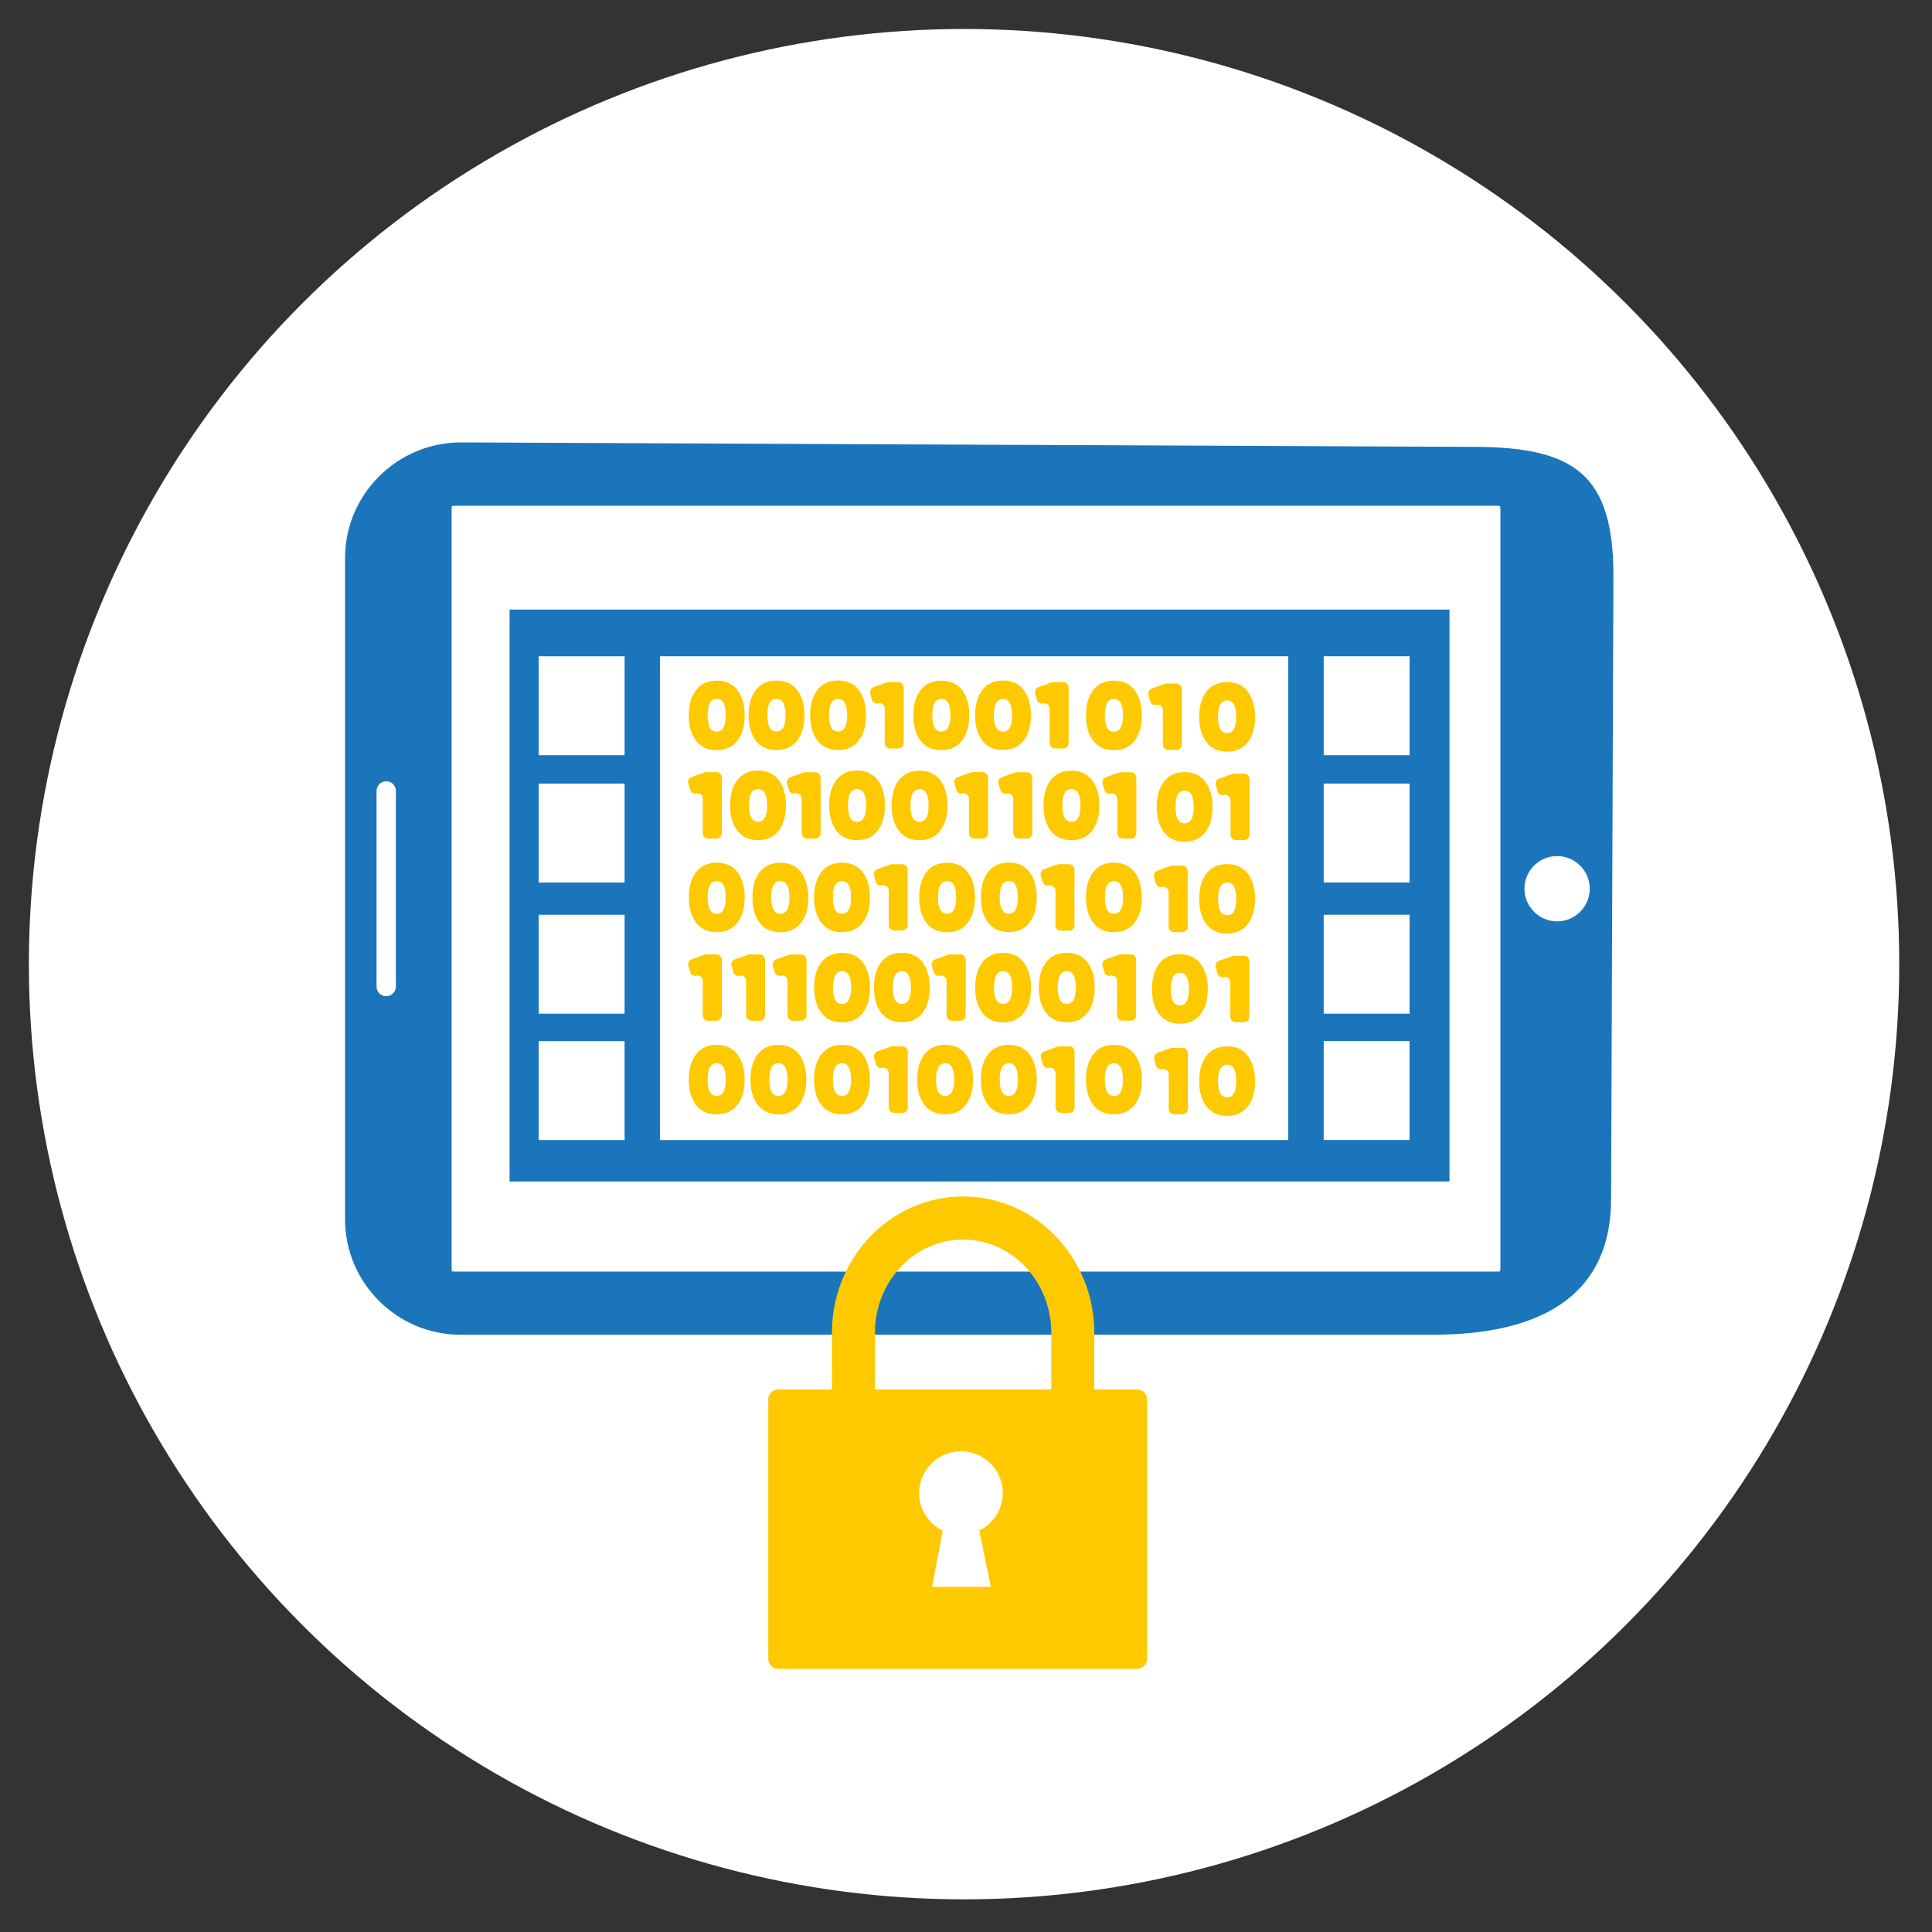 <svg xmlns="http://www.w3.org/2000/svg" xmlns:xlink="http://www.w3.org/1999/xlink" id="Layer_6" x="0px" y="0px" viewBox="0 0 2000 2000" style="enable-background:new 0 0 2000 2000;" xml:space="preserve"><rect x="0" y="0" width="2000" height="2000" fill="#333333" stroke="none"/><style type="text/css">	.st0{fill:#1B75BA;}	.st1{fill:#FFFFFF;}	.st2{fill-rule:evenodd;clip-rule:evenodd;fill:#FFC900;}	.st3{fill:#FFC900;stroke:#FFFFFF;stroke-width:7;stroke-miterlimit:10;}	.st4{fill-rule:evenodd;clip-rule:evenodd;fill:#FFFFFF;}	.st5{fill:#FFC900;}	.st6{fill:#1B75BB;}	.st7{fill-rule:evenodd;clip-rule:evenodd;fill:#1B75BA;}	.st8{fill-rule:evenodd;clip-rule:evenodd;fill:#1B75BB;}	.st9{fill:#1B75BA;stroke:#FFFFFF;stroke-width:11;stroke-miterlimit:10;}	.st10{clip-path:url(#SVGID_00000098179416540366097270000013699779575022818749_);}	.st11{clip-path:url(#SVGID_00000005980953267841347390000012994700008028132528_);}	.st12{clip-path:url(#SVGID_00000044168789495449981890000006054473374868008855_);}	.st13{fill:#FFC900;stroke:#1B75BA;stroke-width:11;stroke-miterlimit:10;}	.st14{fill:#FFFFFF;stroke:#FFC900;stroke-width:7;stroke-miterlimit:10;}	.st15{fill:#FFFFFF;stroke:#1B75BA;stroke-width:7;stroke-miterlimit:10;}	.st16{fill:none;stroke:#FFFFFF;stroke-width:19;stroke-miterlimit:10;}	.st17{fill:#1B75BA;stroke:#FFFFFF;stroke-width:7;stroke-miterlimit:10;}	.st18{fill:#F5C945;}	.st19{fill:#3974B4;}	.st20{fill:#F6D147;}	.st21{fill:#F4E9B5;}	.st22{fill-rule:evenodd;clip-rule:evenodd;fill:#F5C945;}	.st23{fill:#3974B5;}	.st24{fill:#3A74B4;}	.st25{clip-path:url(#SVGID_00000087376838264637232600000000376616045533232303_);}</style><circle class="st1" cx="998" cy="998.1" r="968.1"></circle><g>	<g>		<g>			<g id="XMLID_00000010272034547796485790000012027583305551873948_">				<g id="XMLID_00000114788796387085979100000007412328478846751142_">					<g id="XMLID_00000062875703906819560680000016203993816477204399_">						<path class="st7" d="M357.2,577.6v684.7c0,65.7,53.8,119.4,119.4,119.4h1007c105,0,184.2-36,184.2-140.9l2.4-644.8       c0-104.9-40.3-133.4-145.2-133.4l-1048.4-4.6C411,458.2,357.2,511.9,357.2,577.6z"></path>					</g>					<g id="XMLID_00000077310841567047211680000014086737639765985188_">						<path class="st4" d="M467.7,526.5v786.9c0,1.5,1.3,2.8,2.8,2.8h1079.8c1.5,0,2.8-1.2,2.8-2.8V526.5c0-1.5-1.2-2.8-2.8-2.8       H470.5C469,523.8,467.7,525,467.7,526.5z"></path>					</g>					<g id="XMLID_00000026123214471870225640000018270479227324583851_">						<path class="st4" d="M389.8,818.7v202.6c0,5.5,4.5,10,10,10l0,0c5.5,0,10-4.5,10-10V818.7c0-5.5-4.5-10-10-10l0,0       C394.3,808.7,389.8,813.2,389.8,818.7z"></path>					</g>					<g id="XMLID_00000078029550583660745950000010311332987551279275_">						<path class="st4" d="M1645.7,920c0-18.6-15.2-33.8-33.8-33.8s-33.8,15.1-33.8,33.8c0,18.6,15.2,33.8,33.8,33.8       S1645.7,938.6,1645.7,920z"></path>					</g>				</g>				<g id="XMLID_00000026851101121697409900000017619725098098281146_">					<g id="XMLID_00000153676877105316932450000000563456579006838716_">						<rect x="467.7" y="523.8" class="st4" width="1085.3" height="792.4"></rect>					</g>				</g>			</g>		</g>	</g></g><g>	<g>					<rect x="690.5" y="404.3" transform="matrix(-1.836970e-16 1 -1 -1.836970e-16 1941.286 -83.366)" class="st1" width="643.6" height="1049.3"></rect>					<rect x="718" y="440.6" transform="matrix(-1.836970e-16 1 -1 -1.836970e-16 1941.116 -86.949)" class="st6" width="592" height="973"></rect>					<rect x="758" y="604.6" transform="matrix(-1.836970e-16 1 -1 -1.836970e-16 1938.181 -78.638)" class="st1" width="500.8" height="650.4"></rect>					<rect x="1363.5" y="686.1" transform="matrix(-1.836970e-16 1 -1 -1.836970e-16 2145.301 -684.137)" class="st1" width="102.4" height="88.9"></rect>					<rect x="1363.5" y="817.9" transform="matrix(-1.836970e-16 1 -1 -1.836970e-16 2277.085 -552.352)" class="st1" width="102.4" height="88.9"></rect>					<rect x="1363.5" y="953.7" transform="matrix(-1.836970e-16 1 -1 -1.836970e-16 2412.887 -416.551)" class="st1" width="102.4" height="88.9"></rect>					<rect x="1363.5" y="1084.5" transform="matrix(-1.836970e-16 1 -1 -1.836970e-16 2543.68 -285.758)" class="st1" width="102.4" height="88.9"></rect>					<rect x="550.9" y="686.1" transform="matrix(-1.836970e-16 1 -1 -1.836970e-16 1332.682 128.482)" class="st1" width="102.4" height="88.9"></rect>					<rect x="550.9" y="817.9" transform="matrix(-1.836970e-16 1 -1 -1.836970e-16 1464.467 260.267)" class="st1" width="102.4" height="88.9"></rect>					<rect x="550.9" y="953.7" transform="matrix(-1.836970e-16 1 -1 -1.836970e-16 1600.268 396.067)" class="st1" width="102.4" height="88.9"></rect>					<rect x="550.9" y="1084.5" transform="matrix(-1.836970e-16 1 -1 -1.836970e-16 1731.061 526.861)" class="st1" width="102.4" height="88.9"></rect>	</g></g><g>	<path class="st5" d="M770.9,740.5c0-10.9-2.5-19.6-7.5-26.2c-5-6.5-12.2-9.8-21.5-9.7c-9.2,0-16.4,3.3-21.4,9.8s-7.5,15.2-7.5,26.2  c0,10.9,2.5,19.7,7.5,26.2c5,6.5,12.1,9.8,21.4,9.8c9.2,0,16.3-3.3,21.4-9.8C768.4,760.2,770.9,751.4,770.9,740.5z M741.9,757.3  c-6.3,0-9.4-5.6-9.4-16.9s3.1-16.9,9.4-16.9s9.4,5.6,9.4,16.9S748.2,757.3,741.9,757.3z"></path>	<path class="st5" d="M825.2,766.6c5-6.5,7.5-15.2,7.5-26.2c0-10.9-2.5-19.7-7.5-26.2c-5.1-6.5-12.2-9.7-21.4-9.7  s-16.3,3.3-21.4,9.8c-5,6.5-7.5,15.2-7.5,26.2c0,10.9,2.5,19.7,7.5,26.2c5,6.5,12.1,9.8,21.4,9.8  C813.1,776.4,820.2,773.2,825.2,766.6z M803.8,757.3c-6.3,0-9.4-5.6-9.4-16.9s3.1-16.9,9.4-16.9s9.4,5.6,9.4,16.9  S810,757.3,803.8,757.3z"></path>	<path class="st5" d="M889,766.6c5-6.5,7.5-15.2,7.5-26.2c0-10.9-2.5-19.7-7.5-26.2c-5-6.5-12.1-9.7-21.4-9.8s-16.4,3.2-21.4,9.8  c-5,6.5-7.5,15.2-7.5,26.2c0,10.9,2.5,19.7,7.5,26.2c5,6.5,12.1,9.8,21.4,9.8S884,773.1,889,766.6z M867.6,757.3  c-6.3,0-9.4-5.6-9.4-16.9s3.1-16.9,9.4-16.9s9.4,5.6,9.4,16.9S873.9,757.3,867.6,757.3z"></path>	<path class="st5" d="M909.2,728.2L909.2,728.2c2.9-0.7,5.9,1.1,6.6,4c0.1,0.4,0.1,0.8,0.1,1.3v35.9c0,3,2.4,5.4,5.4,5.4h8.8  c3,0,5.4-2.4,5.4-5.4v-57.9c0-3-2.4-5.4-5.4-5.4c0,0,0,0,0,0h-10.3c-0.6,0-1.3,0.1-1.9,0.3l-13.7,4.9c-2.7,1-4.1,3.8-3.4,6.6  l1.8,6.5C903.5,727.2,906.4,728.9,909.2,728.2z"></path>	<path class="st5" d="M1003.4,740.5c0-10.9-2.5-19.6-7.5-26.2c-5-6.5-12.2-9.8-21.5-9.7c-9.2,0-16.4,3.3-21.4,9.8  c-5,6.5-7.5,15.2-7.5,26.2c0,10.9,2.5,19.7,7.5,26.2c5,6.5,12.1,9.8,21.4,9.8c9.2,0,16.4-3.3,21.4-9.8  C1000.9,760.2,1003.4,751.4,1003.4,740.5z M974.5,757.3c-6.3,0-9.4-5.6-9.4-16.9s3.1-16.9,9.4-16.9s9.4,5.6,9.4,16.9  S980.7,757.3,974.5,757.3L974.5,757.3z"></path>	<path class="st5" d="M1038.3,776.4c9.2,0,16.4-3.3,21.4-9.8c5-6.5,7.5-15.2,7.5-26.2c0-10.9-2.5-19.6-7.5-26.2  c-5-6.5-12.1-9.8-21.4-9.7c-9.2,0-16.4,3.3-21.4,9.8c-5,6.5-7.5,15.2-7.5,26.2c0,10.9,2.5,19.7,7.5,26.2  C1021.9,773.2,1029,776.4,1038.3,776.4z M1038.3,723.6c6.3,0,9.4,5.6,9.4,16.9s-3.1,16.9-9.4,16.9c-6.3,0-9.4-5.6-9.4-16.9  S1032,723.6,1038.3,723.6z"></path>	<path class="st5" d="M1071.6,717.9l1.8,6.5c0.8,2.8,3.7,4.5,6.5,3.8l0,0c2.9-0.7,5.9,1.1,6.6,4.1c0.1,0.4,0.1,0.8,0.1,1.2v35.9  c0,3,2.4,5.4,5.4,5.4c0,0,0,0,0,0h8.8c3,0,5.4-2.4,5.4-5.4v-57.9c0-3-2.4-5.4-5.4-5.4c0,0,0,0,0,0h-10.3c-0.6,0-1.3,0.1-1.9,0.3  l-13.7,4.9C1072.3,712.3,1070.8,715.2,1071.6,717.9z"></path>	<path class="st5" d="M1153.1,704.6c-9.2,0-16.4,3.3-21.4,9.8c-5,6.5-7.5,15.2-7.5,26.2c0,10.9,2.5,19.7,7.5,26.2  c5,6.5,12.1,9.8,21.4,9.8c9.2,0,16.3-3.3,21.4-9.8c5.1-6.5,7.6-15.2,7.5-26.2c0-10.9-2.5-19.6-7.5-26.2  C1169.5,707.8,1162.4,704.6,1153.1,704.6z M1153.1,757.4c-6.3,0-9.4-5.6-9.4-16.9s3.1-16.9,9.4-16.9c6.3,0,9.4,5.6,9.4,16.9  S1159.4,757.4,1153.1,757.4L1153.1,757.4z"></path>	<path class="st5" d="M727.5,826.8v35.8c0,3,2.4,5.5,5.5,5.5l0,0h8.7c3,0,5.5-2.4,5.5-5.5l0,0v-57.8c0-3-2.4-5.5-5.5-5.5l0,0h-10.4  c-0.6,0-1.3,0.1-1.9,0.3l-13.7,4.9c-2.6,1-4,3.9-3.2,6.6l1.8,6.4c0.8,2.8,3.7,4.6,6.6,3.9l0,0c2.9-0.7,5.9,1.1,6.6,4.1  C727.4,826,727.5,826.4,727.5,826.8z"></path>	<path class="st5" d="M806.1,859.9c5-6.5,7.5-15.2,7.5-26.2s-2.5-19.7-7.5-26.2c-5-6.5-12.1-9.8-21.4-9.8c-9.3,0-16.4,3.2-21.4,9.8  c-5,6.5-7.5,15.2-7.5,26.2s2.5,19.6,7.5,26.2c5,6.5,12.1,9.8,21.4,9.8C794,869.7,801.1,866.5,806.1,859.9z M775.4,833.8  c0-11.3,3.1-16.9,9.4-16.9c6.3,0,9.4,5.6,9.4,16.9s-3.1,16.9-9.4,16.9C778.5,850.7,775.4,845,775.4,833.8z"></path>	<path class="st5" d="M849.5,862.7v-57.8c0-3-2.4-5.5-5.5-5.5l0,0h-10.2c-0.6,0-1.3,0.1-1.9,0.3l-13.7,4.9c-2.7,1-4.2,3.8-3.4,6.6  l1.8,6.4c0.8,2.9,3.7,4.6,6.6,3.9l0,0c2.9-0.7,5.9,1.1,6.6,4c0.1,0.4,0.2,0.8,0.2,1.3v35.8c0,3,2.4,5.5,5.5,5.5l0,0h8.7  C847.1,868.1,849.5,865.6,849.5,862.7z"></path>	<path class="st5" d="M908.6,859.9c5-6.5,7.5-15.2,7.5-26.2s-2.5-19.7-7.5-26.2c-5-6.5-12.1-9.8-21.4-9.8s-16.4,3.2-21.4,9.8  c-5,6.5-7.5,15.2-7.5,26.2s2.5,19.6,7.5,26.2c5,6.5,12.1,9.8,21.4,9.8C896.4,869.7,903.6,866.5,908.6,859.9z M887.2,850.7  c-6.3,0-9.4-5.6-9.4-16.9s3.1-16.9,9.4-16.9s9.4,5.6,9.4,16.9S893.4,850.7,887.2,850.7z"></path>	<path class="st5" d="M951.9,869.8c9.2,0,16.4-3.3,21.4-9.8c5-6.5,7.5-15.2,7.5-26.2c0-10.9-2.5-19.6-7.5-26.2  c-5-6.5-12.1-9.8-21.4-9.8c-9.2,0-16.4,3.3-21.4,9.8c-5,6.5-7.5,15.2-7.5,26.2c0,11,2.5,19.7,7.5,26.2  C935.5,866.5,942.6,869.8,951.9,869.8z M951.9,817c6.3,0,9.4,5.6,9.4,16.9s-3.1,16.9-9.4,16.9c-6.3,0-9.4-5.6-9.4-16.9  S945.6,816.9,951.9,817L951.9,817z"></path>	<path class="st5" d="M1003.1,826.8v35.8c0,3,2.4,5.5,5.5,5.5l0,0h8.7c3,0,5.5-2.4,5.5-5.5l0,0v-57.8c0-3-2.4-5.5-5.5-5.5l0,0H1007  c-0.6,0-1.3,0.1-1.9,0.3l-13.7,4.9c-2.7,1-4.2,3.8-3.4,6.6l1.8,6.4c0.8,2.8,3.7,4.6,6.6,3.9l0,0c2.9-0.7,5.9,1.1,6.6,4  C1003,826,1003.1,826.4,1003.1,826.8z"></path>	<path class="st5" d="M1063,799.4h-10.3c-0.6,0-1.3,0.1-1.9,0.3l-13.7,4.9c-2.7,1-4.2,3.8-3.4,6.6l1.8,6.4c0.8,2.8,3.7,4.6,6.6,3.9  l0,0c2.9-0.7,5.9,1.1,6.6,4c0.1,0.4,0.2,0.8,0.2,1.3v35.8c0,3,2.4,5.5,5.5,5.5l0,0h8.7c3,0,5.5-2.4,5.5-5.5l0,0v-57.8  C1068.5,801.9,1066.1,799.4,1063,799.4z"></path>	<path class="st5" d="M1170.7,799.4h-10.3c-0.6,0-1.3,0.1-1.9,0.3l-13.7,4.9c-2.7,1-4.2,3.8-3.4,6.6l1.8,6.4  c0.8,2.9,3.7,4.6,6.6,3.9l0,0c2.9-0.7,5.9,1.1,6.6,4c0.1,0.4,0.2,0.8,0.2,1.3v35.8c0,3,2.4,5.5,5.5,5.5l0,0h8.7  c3,0,5.5-2.4,5.5-5.5l0,0v-57.8C1176.2,801.8,1173.8,799.4,1170.7,799.4C1170.8,799.4,1170.7,799.4,1170.7,799.4z"></path>	<path class="st5" d="M1087.7,807.6c-5,6.5-7.5,15.2-7.5,26.2s2.5,19.6,7.5,26.2c5,6.5,12.1,9.8,21.4,9.8c9.3,0,16.4-3.2,21.4-9.8  c5-6.5,7.5-15.2,7.5-26.2s-2.5-19.7-7.5-26.2c-5-6.5-12.1-9.8-21.4-9.8C1099.8,797.8,1092.7,801.1,1087.7,807.6z M1109.1,816.9  c6.3,0,9.4,5.6,9.4,16.9s-3.1,16.9-9.4,16.9c-6.3,0-9.4-5.6-9.4-16.9S1102.8,816.9,1109.1,816.9z"></path>	<path class="st5" d="M770.9,929c0-10.9-2.5-19.6-7.5-26.2c-5-6.5-12.1-9.8-21.4-9.8c-9.2,0-16.4,3.3-21.4,9.8  c-5,6.5-7.5,15.2-7.5,26.2c0,10.9,2.5,19.6,7.5,26.2c5,6.5,12.1,9.8,21.4,9.8c9.2,0,16.3-3.3,21.4-9.8  C768.4,948.7,770.9,939.9,770.9,929z M741.9,945.9c-6.3,0-9.4-5.6-9.4-16.9s3.1-16.9,9.4-16.9s9.4,5.6,9.4,16.9  S748.2,945.9,741.9,945.9z"></path>	<path class="st5" d="M807.8,893.1c-9.2,0-16.4,3.3-21.4,9.8s-7.5,15.2-7.5,26.2c0,10.9,2.5,19.6,7.5,26.2c5,6.5,12.1,9.8,21.4,9.8  c9.2,0,16.3-3.3,21.4-9.8c5.1-6.5,7.6-15.2,7.5-26.2c0-10.9-2.5-19.6-7.5-26.2C824.2,896.3,817,893.1,807.8,893.1z M807.8,945.9  c-6.3,0-9.4-5.6-9.4-16.9s3.1-16.9,9.4-16.9s9.4,5.6,9.4,16.9S814,945.9,807.8,945.9z"></path>	<path class="st5" d="M850.2,902.8c-5,6.5-7.5,15.2-7.5,26.2c0,10.9,2.5,19.7,7.5,26.2c5,6.5,12.1,9.8,21.4,9.8s16.4-3.3,21.4-9.8  c5-6.5,7.5-15.2,7.5-26.2c0-10.9-2.5-19.7-7.5-26.2c-5-6.5-12.1-9.8-21.4-9.8S855.2,896.3,850.2,902.8z M871.6,912.1  c6.3,0,9.4,5.6,9.4,16.9s-3.1,16.9-9.4,16.9s-9.4-5.6-9.4-16.9S865.4,912.1,871.6,912.1z"></path>	<path class="st5" d="M939.6,957.9v-57.8c0-3-2.4-5.5-5.5-5.5l0,0h-10.3c-0.6,0-1.3,0.1-1.9,0.3l-13.7,4.9c-2.7,1-4.2,3.8-3.4,6.6  l1.8,6.4c0.8,2.9,3.8,4.5,6.6,3.8l0,0c2.9-0.7,5.9,1.1,6.6,4c0.1,0.4,0.2,0.8,0.2,1.3v35.8c0,3,2.4,5.5,5.5,5.5h8.7  C937.2,963.3,939.6,960.9,939.6,957.9z"></path>	<path class="st5" d="M980.4,893.1c-9.2,0-16.4,3.3-21.4,9.8c-5,6.5-7.5,15.2-7.5,26.2c0,10.9,2.5,19.6,7.5,26.2  c5,6.5,12.1,9.8,21.4,9.8c9.2,0,16.4-3.3,21.4-9.8c5-6.5,7.5-15.2,7.5-26.2c0-10.9-2.5-19.6-7.5-26.2  C996.8,896.3,989.7,893.1,980.4,893.1z M980.4,945.9c-6.3,0-9.4-5.6-9.4-16.9s3.1-16.9,9.4-16.9s9.4,5.6,9.4,16.9  S986.7,945.9,980.4,945.9z"></path>	<path class="st5" d="M1044.3,964.9c9.2,0,16.4-3.3,21.4-9.8c5-6.5,7.5-15.2,7.5-26.2c0-10.9-2.5-19.6-7.5-26.2  c-5-6.5-12.1-9.8-21.4-9.8c-9.2,0-16.4,3.3-21.4,9.8c-5,6.5-7.5,15.2-7.5,26.2c0,10.9,2.5,19.6,7.5,26.2  C1027.9,961.7,1035,965,1044.3,964.9z M1044.3,912.1c6.3,0,9.4,5.6,9.4,16.9s-3.1,16.9-9.4,16.9c-6.3,0-9.4-5.6-9.4-16.9  S1038,912.1,1044.3,912.1z"></path>	<path class="st5" d="M1092.6,922.1v35.8c0,3,2.4,5.5,5.5,5.5h8.7c3,0,5.5-2.4,5.5-5.5c0,0,0,0,0,0v-57.8c0-3-2.4-5.5-5.5-5.5l0,0  h-10.3c-0.6,0-1.3,0.1-1.9,0.3l-13.7,4.9c-2.7,1-4.2,3.8-3.4,6.6l1.8,6.4c0.8,2.8,3.7,4.5,6.5,3.9l0,0c2.9-0.7,5.9,1.1,6.6,4  C1092.6,921.2,1092.6,921.7,1092.6,922.1z"></path>	<path class="st5" d="M1174.5,955.2c5-6.5,7.5-15.2,7.5-26.2c0-10.9-2.5-19.7-7.5-26.2c-5-6.5-12.1-9.8-21.4-9.8s-16.4,3.3-21.4,9.8  c-5,6.5-7.5,15.2-7.5,26.2c0,10.9,2.5,19.7,7.5,26.2c5,6.5,12.1,9.8,21.4,9.8S1169.5,961.7,1174.5,955.2z M1143.8,929  c0-11.3,3.1-16.9,9.4-16.9c6.3,0,9.4,5.6,9.4,16.9s-3.1,16.9-9.4,16.9C1146.9,945.9,1143.8,940.3,1143.8,929L1143.8,929z"></path>	<path class="st5" d="M727.5,1015.4v35.8c0,3,2.4,5.5,5.5,5.5l0,0h8.7c3,0,5.5-2.5,5.5-5.5v-57.8c-0.1-3-2.5-5.4-5.5-5.4h-10.4  c-0.6,0-1.3,0.1-1.9,0.3l-13.7,4.9c-2.6,1-3.9,3.8-3.2,6.5l1.8,6.4c0.8,2.8,3.7,4.6,6.6,3.9l0,0c2.9-0.7,5.9,1.1,6.6,4.1  C727.4,1014.6,727.5,1015,727.5,1015.4z"></path>	<path class="st5" d="M792,1051.2v-57.8c-0.1-3-2.5-5.4-5.5-5.4h-10.3c-0.6,0-1.3,0.1-1.9,0.3l-13.7,4.9c-2.7,1-4.2,3.8-3.4,6.6  l1.8,6.4c0.8,2.8,3.7,4.6,6.6,3.9l0,0c2.9-0.7,5.9,1.1,6.6,4c0.1,0.4,0.2,0.8,0.2,1.3v35.8c0,3,2.4,5.5,5.5,5.5l0,0h8.7  C789.5,1056.8,792,1054.3,792,1051.2C792,1051.3,792,1051.2,792,1051.2z"></path>	<path class="st5" d="M834.9,1051.2v-57.8c-0.1-3-2.5-5.4-5.5-5.4h-10.3c-0.6,0-1.3,0.1-1.9,0.3l-13.7,4.9c-2.7,1-4.2,3.8-3.4,6.6  l1.8,6.4c0.8,2.8,3.7,4.6,6.5,3.9l0,0c2.9-0.7,5.9,1.1,6.6,4c0.1,0.4,0.2,0.8,0.2,1.3v35.8c0,3,2.5,5.5,5.5,5.5h8.7  c3,0,5.5-2.4,5.5-5.4C834.9,1051.3,834.9,1051.3,834.9,1051.2z"></path>	<path class="st5" d="M871.7,986.4c-9.2,0-16.3,3.3-21.4,9.8s-7.6,15.2-7.5,26.2c0,11,2.5,19.7,7.5,26.2c5,6.5,12.1,9.8,21.4,9.8  c9.2,0,16.4-3.3,21.4-9.8c5-6.5,7.5-15.2,7.5-26.2c0-10.9-2.5-19.6-7.5-26.2S881,986.4,871.7,986.4z M871.7,1039.2  c-6.3,0-9.4-5.6-9.4-16.9s3.1-16.9,9.4-16.9c6.3,0,9.4,5.6,9.4,16.9S878,1039.2,871.7,1039.2z"></path>	<path class="st5" d="M933.6,1058.3c9.2,0,16.4-3.3,21.4-9.8c5-6.5,7.5-15.2,7.5-26.2c0-10.9-2.5-19.6-7.5-26.2  c-5-6.5-12.1-9.8-21.4-9.8c-9.2,0-16.4,3.3-21.4,9.8c-5,6.5-7.5,15.2-7.5,26.2c0,11,2.5,19.7,7.5,26.2  C917.2,1055,924.3,1058.2,933.6,1058.3z M933.6,1005.4c6.3,0,9.4,5.6,9.4,16.9c0,11.3-3.1,16.9-9.4,16.9s-9.4-5.6-9.4-16.9  C924.2,1011.1,927.3,1005.4,933.6,1005.4z"></path>	<path class="st5" d="M999.7,1051.2v-57.8c-0.1-3-2.5-5.4-5.6-5.4c0,0-0.1,0-0.1,0h-10.3c-0.6,0-1.3,0.1-1.9,0.3l-13.7,4.9  c-2.7,1-4.2,3.8-3.4,6.6l1.8,6.4c0.8,2.8,3.7,4.6,6.6,3.9l0,0c2.9-0.7,5.9,1.1,6.6,4c0.1,0.4,0.2,0.8,0.2,1.3v35.8  c0,3,2.4,5.5,5.5,5.5l0,0h8.7c3,0.1,5.5-2.3,5.6-5.3C999.7,1051.4,999.7,1051.3,999.7,1051.2z"></path>	<path class="st5" d="M1176.1,1051.2v-57.8c0-3-2.4-5.5-5.5-5.5l0,0h-10.3c-0.6,0-1.3,0.1-1.9,0.3l-13.7,4.9c-2.7,1-4.2,3.8-3.4,6.6  l1.8,6.4c0.8,2.8,3.7,4.6,6.5,3.9l0,0c2.9-0.7,5.9,1.1,6.6,4c0.1,0.4,0.2,0.8,0.2,1.3v35.8c0,3,2.5,5.5,5.5,5.5h8.7  C1173.7,1056.7,1176.1,1054.3,1176.1,1051.2C1176.1,1051.2,1176.1,1051.2,1176.1,1051.2z"></path>	<path class="st5" d="M1038.4,986.4c-9.2,0-16.4,3.3-21.4,9.8c-5,6.5-7.5,15.2-7.5,26.2c0,11,2.5,19.7,7.5,26.2s12.1,9.8,21.4,9.8  c9.2,0,16.4-3.3,21.4-9.8c5-6.5,7.5-15.2,7.5-26.2c0-10.9-2.5-19.6-7.5-26.2C1054.8,989.7,1047.7,986.4,1038.4,986.4z   M1038.4,1039.2c-6.3,0-9.4-5.6-9.4-16.9s3.1-16.9,9.4-16.9c6.3,0,9.4,5.6,9.4,16.9S1044.7,1039.2,1038.4,1039.2z"></path>	<path class="st5" d="M1104.3,1058.3c9.2,0,16.3-3.3,21.4-9.8c5.1-6.5,7.6-15.2,7.5-26.2c0-10.9-2.5-19.6-7.5-26.2  c-5-6.5-12.1-9.8-21.4-9.8c-9.2,0-16.4,3.3-21.4,9.8c-5,6.5-7.5,15.2-7.5,26.2c0,11,2.5,19.7,7.5,26.2  C1087.8,1055,1095,1058.2,1104.3,1058.3z M1104.3,1005.4c6.3,0,9.4,5.6,9.4,16.9c0,11.3-3.1,16.9-9.4,16.9c-6.3,0-9.4-5.6-9.4-16.9  C1094.9,1011.1,1098,1005.4,1104.3,1005.4z"></path>	<path class="st5" d="M741.9,1081.6c-9.2,0-16.4,3.3-21.4,9.8c-5,6.5-7.5,15.2-7.5,26.2c0,11,2.5,19.7,7.5,26.2s12.1,9.7,21.4,9.8  c9.2,0,16.3-3.3,21.4-9.8s7.6-15.2,7.5-26.2c0-10.9-2.5-19.6-7.5-26.2C758.3,1084.9,751.2,1081.6,741.9,1081.6z M741.9,1134.5  c-6.3,0-9.4-5.6-9.4-16.9c0-11.3,3.1-16.9,9.4-16.9s9.4,5.6,9.4,16.9C751.3,1128.8,748.2,1134.5,741.9,1134.5L741.9,1134.5z"></path>	<path class="st5" d="M805.8,1081.6c-9.2,0-16.3,3.3-21.4,9.8c-5.1,6.5-7.6,15.2-7.5,26.2c0,11,2.5,19.7,7.5,26.2  c5,6.5,12.1,9.7,21.4,9.8c9.2,0,16.4-3.3,21.4-9.8s7.5-15.2,7.5-26.2c0-10.9-2.5-19.6-7.5-26.2  C822.2,1084.9,815,1081.6,805.8,1081.6z M805.8,1134.5c-6.3,0-9.4-5.6-9.4-16.9c0-11.3,3.1-16.9,9.4-16.9c6.3,0,9.4,5.6,9.4,16.9  C815.2,1128.8,812,1134.5,805.8,1134.5L805.8,1134.5z"></path>	<path class="st5" d="M871.6,1081.6c-9.2,0-16.4,3.3-21.4,9.8c-5,6.5-7.5,15.2-7.5,26.2c0,11,2.5,19.7,7.5,26.2s12.1,9.7,21.4,9.8  c9.2,0,16.4-3.3,21.4-9.8s7.5-15.2,7.5-26.2c0-10.9-2.5-19.6-7.5-26.2C888,1084.9,880.9,1081.6,871.6,1081.6z M871.6,1134.5  c-6.3,0-9.4-5.6-9.4-16.9c0-11.3,3.1-16.9,9.4-16.9s9.4,5.6,9.4,16.9C881,1128.8,877.9,1134.5,871.6,1134.5L871.6,1134.5z"></path>	<path class="st5" d="M904.9,1095.1l1.8,6.4c0.8,2.8,3.7,4.5,6.5,3.9l0,0c2.9-0.7,5.9,1.1,6.6,4c0.1,0.4,0.2,0.8,0.2,1.3v35.8  c0,3,2.5,5.5,5.5,5.5h8.7c3,0,5.5-2.4,5.5-5.5l0,0v-57.8c0-3-2.4-5.5-5.5-5.5l0,0h-10.3c-0.6,0-1.3,0.1-1.9,0.3l-13.7,4.9  C905.6,1089.4,904.2,1092.3,904.9,1095.1z"></path>	<path class="st5" d="M978.4,1081.6c-9.2,0-16.4,3.3-21.4,9.8c-5,6.5-7.5,15.2-7.5,26.2c0,11,2.5,19.7,7.5,26.2s12.1,9.7,21.4,9.8  c9.2,0,16.4-3.3,21.4-9.8c5-6.5,7.5-15.2,7.5-26.2c0-10.9-2.5-19.6-7.5-26.2C994.8,1084.9,987.7,1081.6,978.4,1081.6z   M978.4,1134.5c-6.3,0-9.4-5.6-9.4-16.9c0-11.3,3.1-16.9,9.4-16.9s9.4,5.6,9.4,16.9C987.8,1128.8,984.7,1134.5,978.4,1134.5  L978.4,1134.5z"></path>	<path class="st5" d="M1044.3,1081.6c-9.2,0-16.4,3.3-21.4,9.8c-5,6.5-7.5,15.2-7.5,26.2c0,11,2.5,19.7,7.5,26.2  c5,6.5,12.1,9.7,21.4,9.8c9.2,0,16.4-3.3,21.4-9.8s7.5-15.2,7.5-26.2c0-10.9-2.5-19.6-7.5-26.2  C1060.7,1084.9,1053.6,1081.6,1044.3,1081.6z M1044.3,1134.5c-6.3,0-9.4-5.6-9.4-16.9c0-11.3,3.1-16.9,9.4-16.9  c6.3,0,9.4,5.6,9.4,16.9C1053.7,1128.8,1050.6,1134.5,1044.3,1134.5L1044.3,1134.5z"></path>	<path class="st5" d="M1077.6,1095.1l1.8,6.4c0.8,2.8,3.7,4.5,6.5,3.9l0,0c2.9-0.7,5.9,1.1,6.6,4c0.1,0.4,0.2,0.8,0.2,1.3v35.8  c0,3,2.5,5.5,5.5,5.5h8.7c3,0,5.5-2.4,5.5-5.5l0,0v-57.8c0-3-2.4-5.5-5.5-5.5l0,0h-10.3c-0.6,0-1.3,0.1-1.9,0.3l-13.7,4.9  C1078.3,1089.4,1076.8,1092.3,1077.6,1095.1z"></path>	<path class="st5" d="M1153.1,1081.6c-9.2,0-16.4,3.3-21.4,9.8c-5,6.5-7.5,15.2-7.5,26.2c0,11,2.5,19.7,7.5,26.2s12.1,9.7,21.4,9.8  c9.2,0,16.3-3.3,21.4-9.8s7.6-15.2,7.5-26.2c0-10.9-2.5-19.6-7.5-26.2C1169.5,1084.9,1162.4,1081.6,1153.1,1081.6z M1153.1,1134.5  c-6.3,0-9.4-5.6-9.4-16.9c0-11.3,3.1-16.9,9.4-16.9c6.3,0,9.4,5.6,9.4,16.9C1162.5,1128.8,1159.4,1134.5,1153.1,1134.5  L1153.1,1134.5z"></path>	<g>		<path class="st5" d="M1188.8,719.4l1.8,6.5c0.8,2.8,3.7,4.5,6.5,3.8l0,0c2.9-0.7,5.9,1.1,6.6,4.1c0.1,0.4,0.1,0.8,0.1,1.2v35.9   c0,3,2.4,5.4,5.4,5.4c0,0,0,0,0,0h8.8c3,0,5.4-2.4,5.4-5.4V713c0-3-2.4-5.4-5.4-5.4c0,0,0,0,0,0h-10.3c-0.6,0-1.3,0.1-1.9,0.3   l-13.7,4.9C1189.5,713.8,1188,716.7,1188.8,719.4z"></path>		<path class="st5" d="M1270.3,706.1c-9.2,0-16.4,3.3-21.4,9.8s-7.5,15.2-7.5,26.2c0,10.9,2.5,19.7,7.5,26.2s12.1,9.8,21.4,9.8   c9.2,0,16.3-3.3,21.4-9.8s7.6-15.2,7.5-26.2c0-10.9-2.5-19.6-7.5-26.2C1286.7,709.3,1279.5,706.1,1270.3,706.1z M1270.3,758.9   c-6.3,0-9.4-5.6-9.4-16.9s3.1-16.9,9.4-16.9c6.3,0,9.4,5.6,9.4,16.9S1276.5,758.9,1270.3,758.9L1270.3,758.9z"></path>		<path class="st5" d="M1287.9,800.9h-10.3c-0.6,0-1.3,0.1-1.9,0.3l-13.7,4.9c-2.7,1-4.2,3.8-3.4,6.6l1.8,6.4   c0.8,2.9,3.7,4.6,6.6,3.9l0,0c2.9-0.7,5.9,1.1,6.6,4c0.1,0.4,0.2,0.8,0.2,1.3v35.8c0,3,2.4,5.5,5.5,5.5l0,0h8.7   c3,0,5.5-2.4,5.5-5.5l0,0v-57.8C1293.4,803.4,1291,800.9,1287.9,800.9C1287.9,800.9,1287.9,800.9,1287.9,800.9z"></path>		<path class="st5" d="M1204.9,809.1c-5,6.5-7.5,15.2-7.5,26.2c0,10.9,2.5,19.6,7.5,26.2c5,6.5,12.1,9.8,21.4,9.8   c9.3,0,16.4-3.2,21.4-9.8c5-6.5,7.5-15.2,7.5-26.2c0-10.9-2.5-19.7-7.5-26.2c-5-6.5-12.1-9.8-21.4-9.8S1209.9,802.6,1204.9,809.1z    M1226.3,818.4c6.3,0,9.4,5.6,9.4,16.9c0,11.3-3.1,16.9-9.4,16.9c-6.3,0-9.4-5.6-9.4-16.9C1216.9,824,1220,818.4,1226.3,818.4z"></path>		<path class="st5" d="M1209.8,923.6v35.8c0,3,2.4,5.5,5.5,5.5h8.7c3,0,5.5-2.4,5.5-5.5c0,0,0,0,0,0v-57.8c0-3-2.4-5.5-5.5-5.5l0,0   h-10.3c-0.6,0-1.3,0.1-1.9,0.3l-13.7,4.9c-2.7,1-4.2,3.8-3.4,6.6l1.8,6.4c0.8,2.8,3.7,4.5,6.5,3.9l0,0c2.9-0.7,5.9,1.1,6.6,4   C1209.8,922.7,1209.8,923.2,1209.8,923.6z"></path>		<path class="st5" d="M1291.7,956.7c5-6.5,7.5-15.2,7.5-26.2c0-10.9-2.5-19.7-7.5-26.2c-5-6.5-12.1-9.8-21.4-9.8   s-16.4,3.3-21.4,9.8c-5,6.5-7.5,15.2-7.5,26.2c0,10.9,2.5,19.7,7.5,26.2s12.1,9.8,21.4,9.8S1286.7,963.2,1291.7,956.7z    M1261,930.5c0-11.3,3.1-16.9,9.4-16.9c6.3,0,9.4,5.6,9.4,16.9s-3.1,16.9-9.4,16.9C1264.1,947.4,1261,941.8,1261,930.5L1261,930.5   z"></path>		<path class="st5" d="M1293.3,1052.7v-57.8c0-3-2.4-5.5-5.5-5.5l0,0h-10.3c-0.6,0-1.3,0.1-1.9,0.3l-13.7,4.9   c-2.7,1-4.2,3.8-3.4,6.6l1.8,6.4c0.8,2.8,3.7,4.6,6.5,3.9l0,0c2.9-0.7,5.9,1.1,6.6,4c0.1,0.4,0.2,0.8,0.2,1.3v35.8   c0,3,2.5,5.5,5.5,5.5h8.7C1290.9,1058.2,1293.3,1055.8,1293.3,1052.7C1293.3,1052.8,1293.3,1052.8,1293.3,1052.7z"></path>		<path class="st5" d="M1221.4,1059.8c9.2,0,16.3-3.3,21.4-9.8c5.1-6.5,7.6-15.2,7.5-26.2c0-10.9-2.5-19.6-7.5-26.2   c-5-6.5-12.1-9.8-21.4-9.8c-9.2,0-16.4,3.3-21.4,9.8c-5,6.5-7.5,15.2-7.5,26.2c0,11,2.5,19.7,7.5,26.2   C1205,1056.5,1212.2,1059.8,1221.4,1059.8z M1221.4,1007c6.3,0,9.4,5.6,9.4,16.9c0,11.3-3.1,16.9-9.4,16.9   c-6.3,0-9.4-5.6-9.4-16.9C1212.1,1012.6,1215.2,1007,1221.4,1007z"></path>		<path class="st5" d="M1194.8,1096.6l1.8,6.4c0.8,2.8,3.7,4.5,6.5,3.9l0,0c2.9-0.7,5.9,1.1,6.6,4c0.1,0.4,0.2,0.8,0.2,1.3v35.8   c0,3,2.5,5.5,5.5,5.5h8.7c3,0,5.5-2.4,5.5-5.5l0,0v-57.8c0-3-2.4-5.5-5.5-5.5l0,0h-10.3c-0.6,0-1.3,0.1-1.9,0.3l-13.7,4.9   C1195.5,1091,1194,1093.8,1194.8,1096.6z"></path>		<path class="st5" d="M1270.3,1083.2c-9.2,0-16.4,3.3-21.4,9.8s-7.5,15.2-7.5,26.2c0,11,2.5,19.7,7.5,26.2c5,6.5,12.1,9.7,21.4,9.8   c9.2,0,16.3-3.3,21.4-9.8s7.6-15.2,7.5-26.2c0-10.9-2.5-19.6-7.5-26.2C1286.7,1086.4,1279.5,1083.1,1270.3,1083.2z M1270.3,1136   c-6.3,0-9.4-5.6-9.4-16.9c0-11.3,3.1-16.9,9.4-16.9c6.3,0,9.4,5.6,9.4,16.9C1279.7,1130.4,1276.5,1136,1270.3,1136L1270.3,1136z"></path>	</g></g><g>	<path class="st5" d="M997,1238.6c-75,0-135.8,63.2-135.8,141.1v59.1h44.5v-59.1c0-53.2,41-96.5,91.3-96.5  c50.3,0,91.3,43.3,91.3,96.5v59.1h44.5v-59.1C1132.8,1301.8,1072,1238.6,997,1238.6z"></path>	<path class="st5" d="M1177,1727.6H805.8c-5.8,0-10.5-4.7-10.5-10.5v-268.3c0-5.8,4.7-10.5,10.5-10.5H1177c5.8,0,10.5,4.7,10.5,10.5  v268.3C1187.5,1722.9,1182.8,1727.6,1177,1727.6z"></path>	<path class="st1" d="M975.9,1584.4l-11,58.3h60.8l-12-58.3c14.4-7,24.4-21.7,24.4-38.8c0-23.9-19.4-43.3-43.3-43.3  c-23.9,0-43.3,19.4-43.3,43.3C951.5,1562.7,961.5,1577.4,975.9,1584.4z"></path></g></svg>